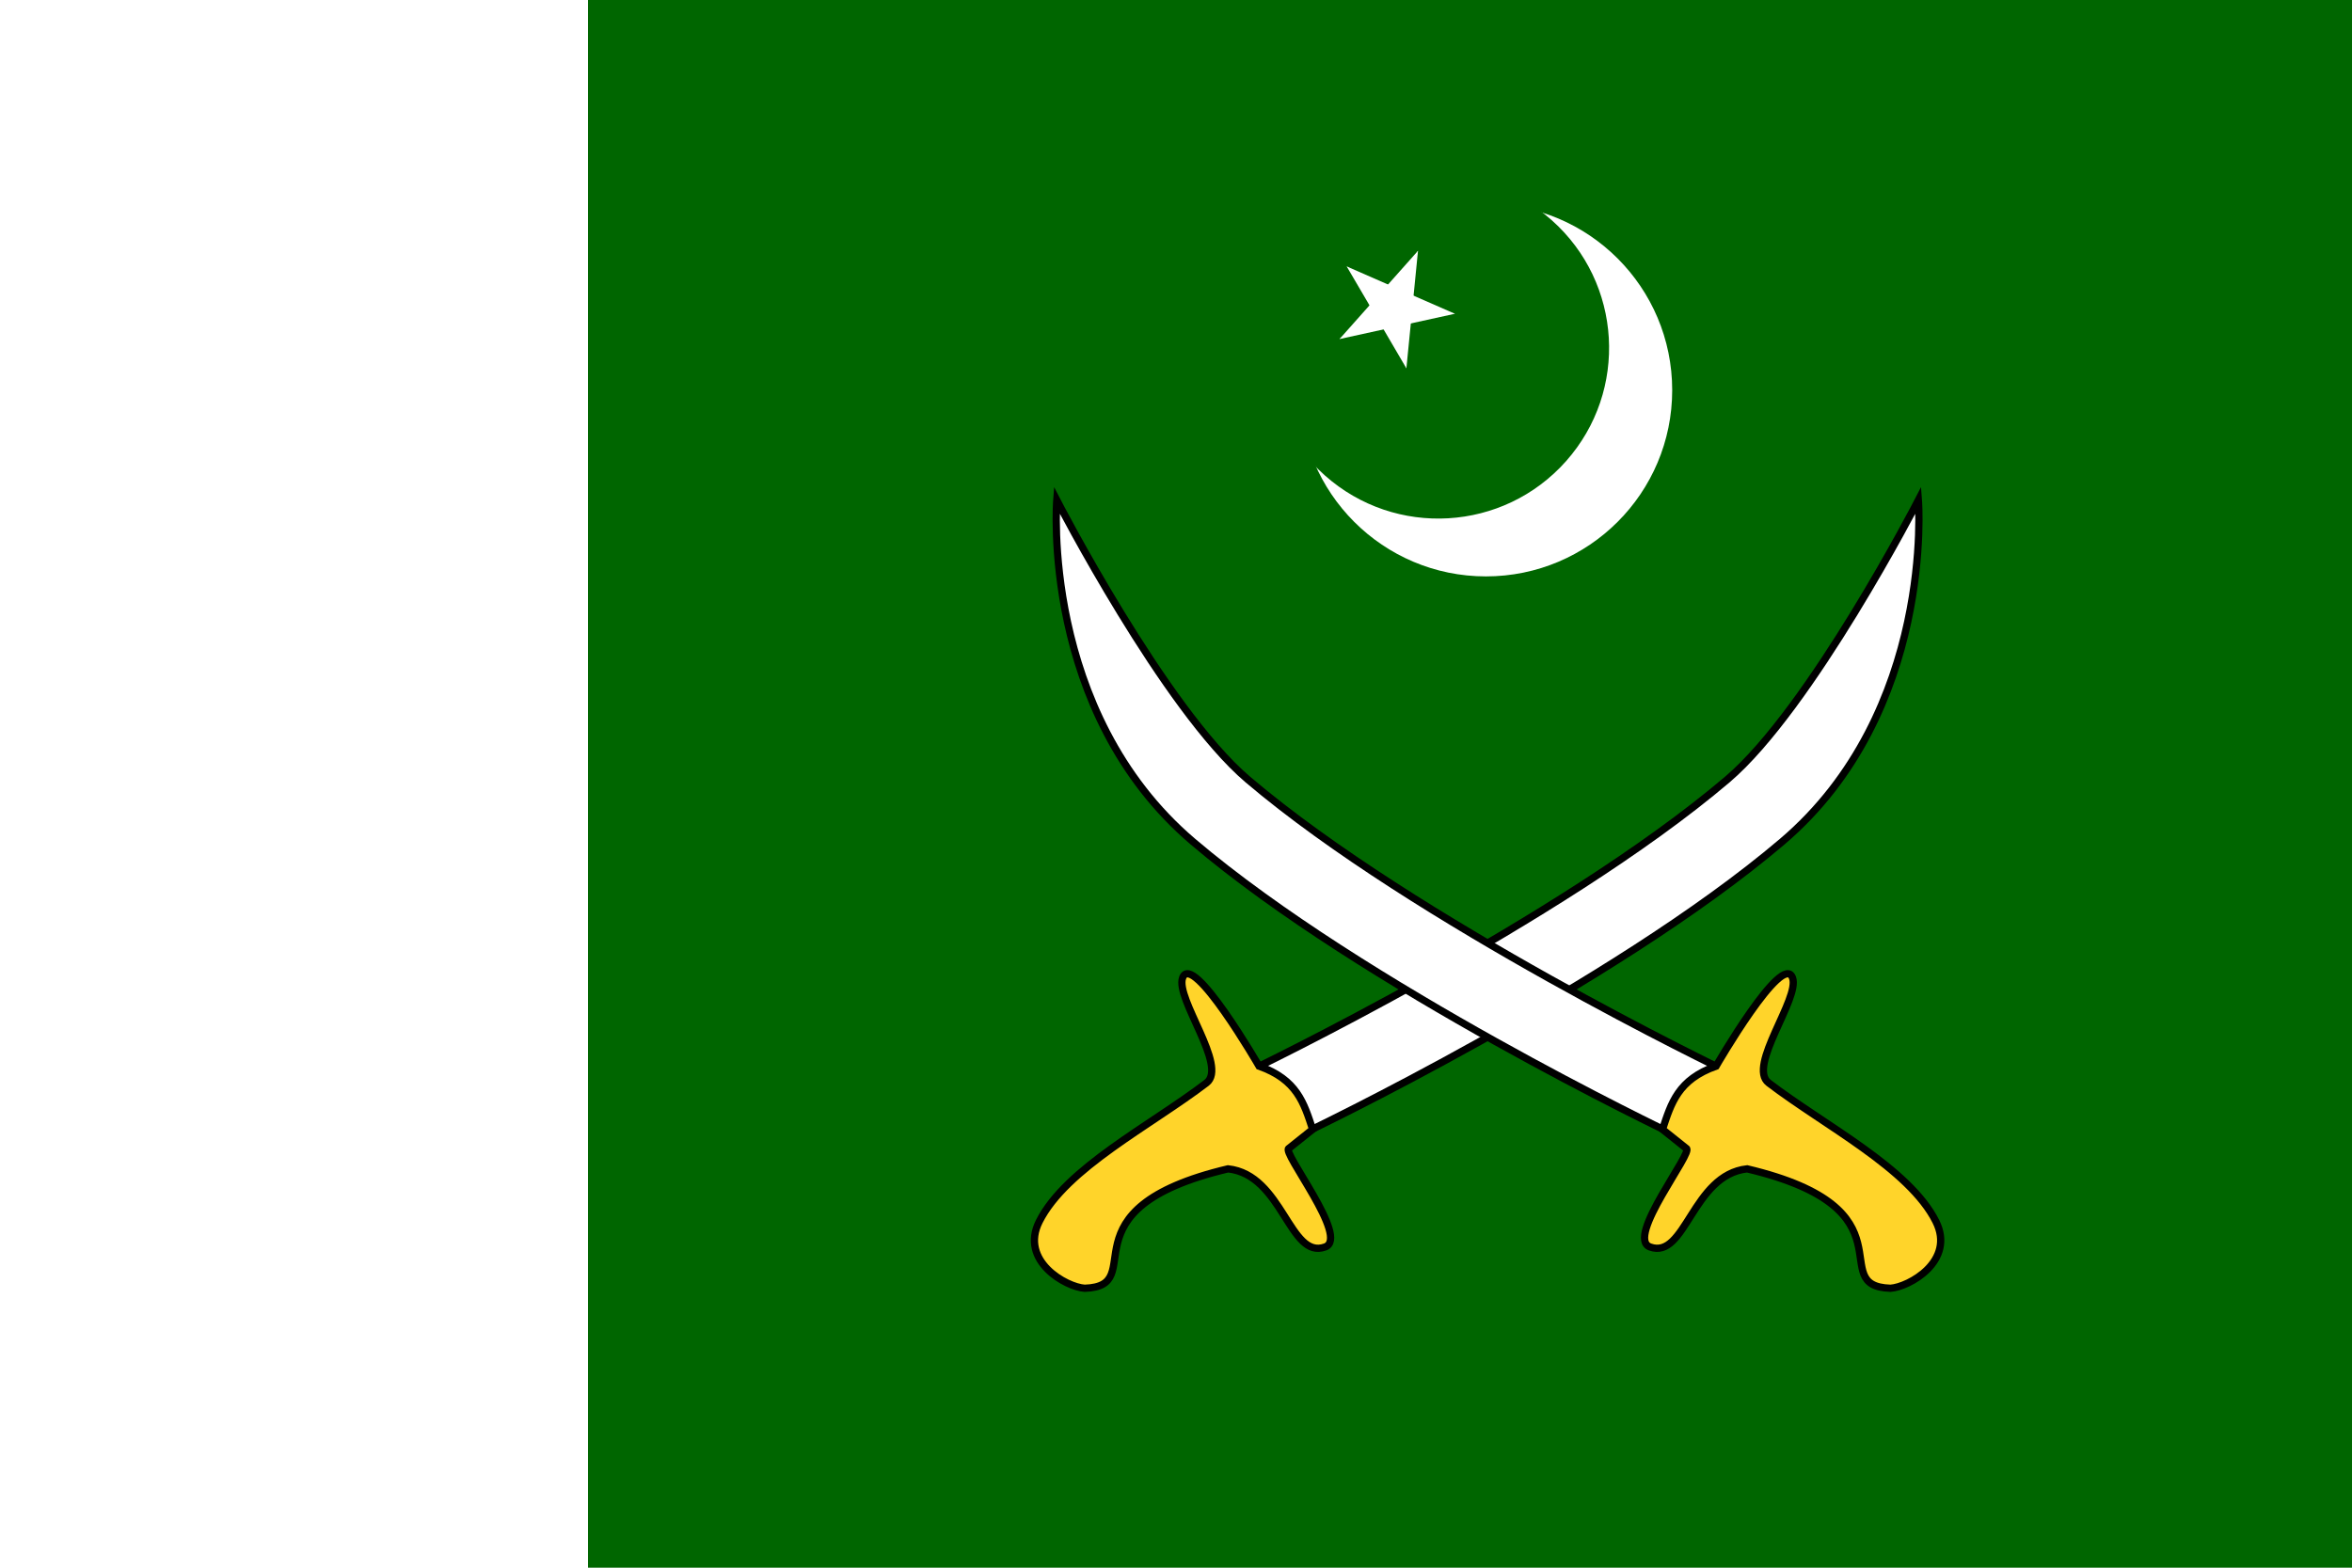 <?xml version="1.0" encoding="UTF-8" standalone="no"?>
<!-- Created with Inkscape (http://www.inkscape.org/) -->
<svg
   xmlns:svg="http://www.w3.org/2000/svg"
   xmlns="http://www.w3.org/2000/svg"
   xmlns:xlink="http://www.w3.org/1999/xlink"
   version="1.0"
   width="324"
   height="216"
   id="svg2">
  <defs
     id="defs5" />
  <rect
     width="324"
     height="216"
     x="-1.3322676e-014"
     y="0"
     style="fill:#ffffff"
     id="rect3220" />
  <rect
     width="243"
     height="216"
     x="81"
     y="0"
     style="fill:#006600"
     id="rect3222" />
  <g
     transform="matrix(-0.396,0,0,0.396,284.883,90.189)"
     id="g3287">
    <circle
       cx="0"
       cy="0"
       r="24"
       transform="matrix(2.7,0,0,2.7,202.5,-92)"
       style="fill:#ffffff"
       id="circle3224" />
    <circle
       cx="-7"
       cy="-40"
       r="22"
       transform="matrix(2.018,-1.794,1.794,2.018,304.941,-38.56)"
       style="fill:#006600"
       id="circle3226" />
    <g
       transform="matrix(2.018,-1.794,1.794,2.018,234.788,-120.701)"
       style="fill:#ffffff"
       id="star">
      <g
         id="cone">
        <polygon
           points="0,0 -8,0 -8,4 0,0 "
           transform="matrix(0.951,0.309,-0.309,0.951,8,0)"
           id="triangle" />
        <use
           transform="scale(1,-1)"
           id="use3233"
           x="0"
           y="0"
           width="324"
           height="216"
           xlink:href="#triangle" />
      </g>
      <use
         transform="matrix(0.309,0.951,-0.951,0.309,0,0)"
         id="use3235"
         x="0"
         y="0"
         width="324"
         height="216"
         xlink:href="#cone" />
      <use
         transform="matrix(0.309,-0.951,0.951,0.309,0,0)"
         id="use3237"
         x="0"
         y="0"
         width="324"
         height="216"
         xlink:href="#cone" />
      <use
         transform="matrix(-0.809,0.588,-0.588,-0.809,0,0)"
         id="use3239"
         x="0"
         y="0"
         width="324"
         height="216"
         xlink:href="#cone" />
      <use
         transform="matrix(-0.809,-0.588,0.588,-0.809,0,0)"
         id="use3241"
         x="0"
         y="0"
         width="324"
         height="216"
         xlink:href="#cone" />
    </g>
  </g>
  <g
     transform="translate(-0.634,0.659)"
     id="g3136">
    <path
       d="M 264.901,68.248 C 264.901,68.248 250.093,96.959 238.576,106.749 C 215.5,126.363 172.762,146.895 172.762,146.895 L 180.33,155.451 C 180.33,155.451 222.737,135.219 246.144,115.305 C 267.214,97.378 264.901,68.248 264.901,68.248 z "
       style="fill:#ffffff;fill-opacity:1;fill-rule:evenodd;stroke:#000000;stroke-width:1px;stroke-linecap:butt;stroke-linejoin:miter;stroke-opacity:1"
       id="path2161" />
    <path
       d="M 174.078,146.237 C 179.306,148.094 180.255,151.306 181.456,154.952 L 178.186,157.564 C 177.044,157.945 186.632,169.894 183.176,171.151 C 178.258,172.939 177.369,161.21 169.8,160.387 C 146.392,165.934 159.208,176.548 150.056,176.841 C 147.506,176.677 141.051,173.089 143.804,167.627 C 147.505,160.281 159.102,154.451 166.839,148.541 C 169.822,146.261 162.503,136.895 163.548,134.062 C 164.908,130.373 174.078,146.237 174.078,146.237 z "
       style="fill:#ffd42a;fill-opacity:1;fill-rule:evenodd;stroke:#000000;stroke-width:1px;stroke-linecap:butt;stroke-linejoin:miter;stroke-opacity:1"
       id="path2163" />
  </g>
  <g
     transform="matrix(-1,0,0,1,410.476,0.659)"
     id="g3146">
    <path
       d="M 264.901,68.248 C 264.901,68.248 250.093,96.959 238.576,106.749 C 215.5,126.363 172.762,146.895 172.762,146.895 L 180.33,155.451 C 180.33,155.451 222.737,135.219 246.144,115.305 C 267.214,97.378 264.901,68.248 264.901,68.248 z "
       style="fill:#ffffff;fill-opacity:1;fill-rule:evenodd;stroke:#000000;stroke-width:1px;stroke-linecap:butt;stroke-linejoin:miter;stroke-opacity:1"
       id="path3148" />
    <path
       d="M 174.078,146.237 C 179.306,148.094 180.255,151.306 181.456,154.952 L 178.186,157.564 C 177.044,157.945 186.632,169.894 183.176,171.151 C 178.258,172.939 177.369,161.21 169.8,160.387 C 146.392,165.934 159.208,176.548 150.056,176.841 C 147.506,176.677 141.051,173.089 143.804,167.627 C 147.505,160.281 159.102,154.451 166.839,148.541 C 169.822,146.261 162.503,136.895 163.548,134.062 C 164.908,130.373 174.078,146.237 174.078,146.237 z "
       style="fill:#ffd42a;fill-opacity:1;fill-rule:evenodd;stroke:#000000;stroke-width:1px;stroke-linecap:butt;stroke-linejoin:miter;stroke-opacity:1"
       id="path3150" />
  </g>
</svg>

